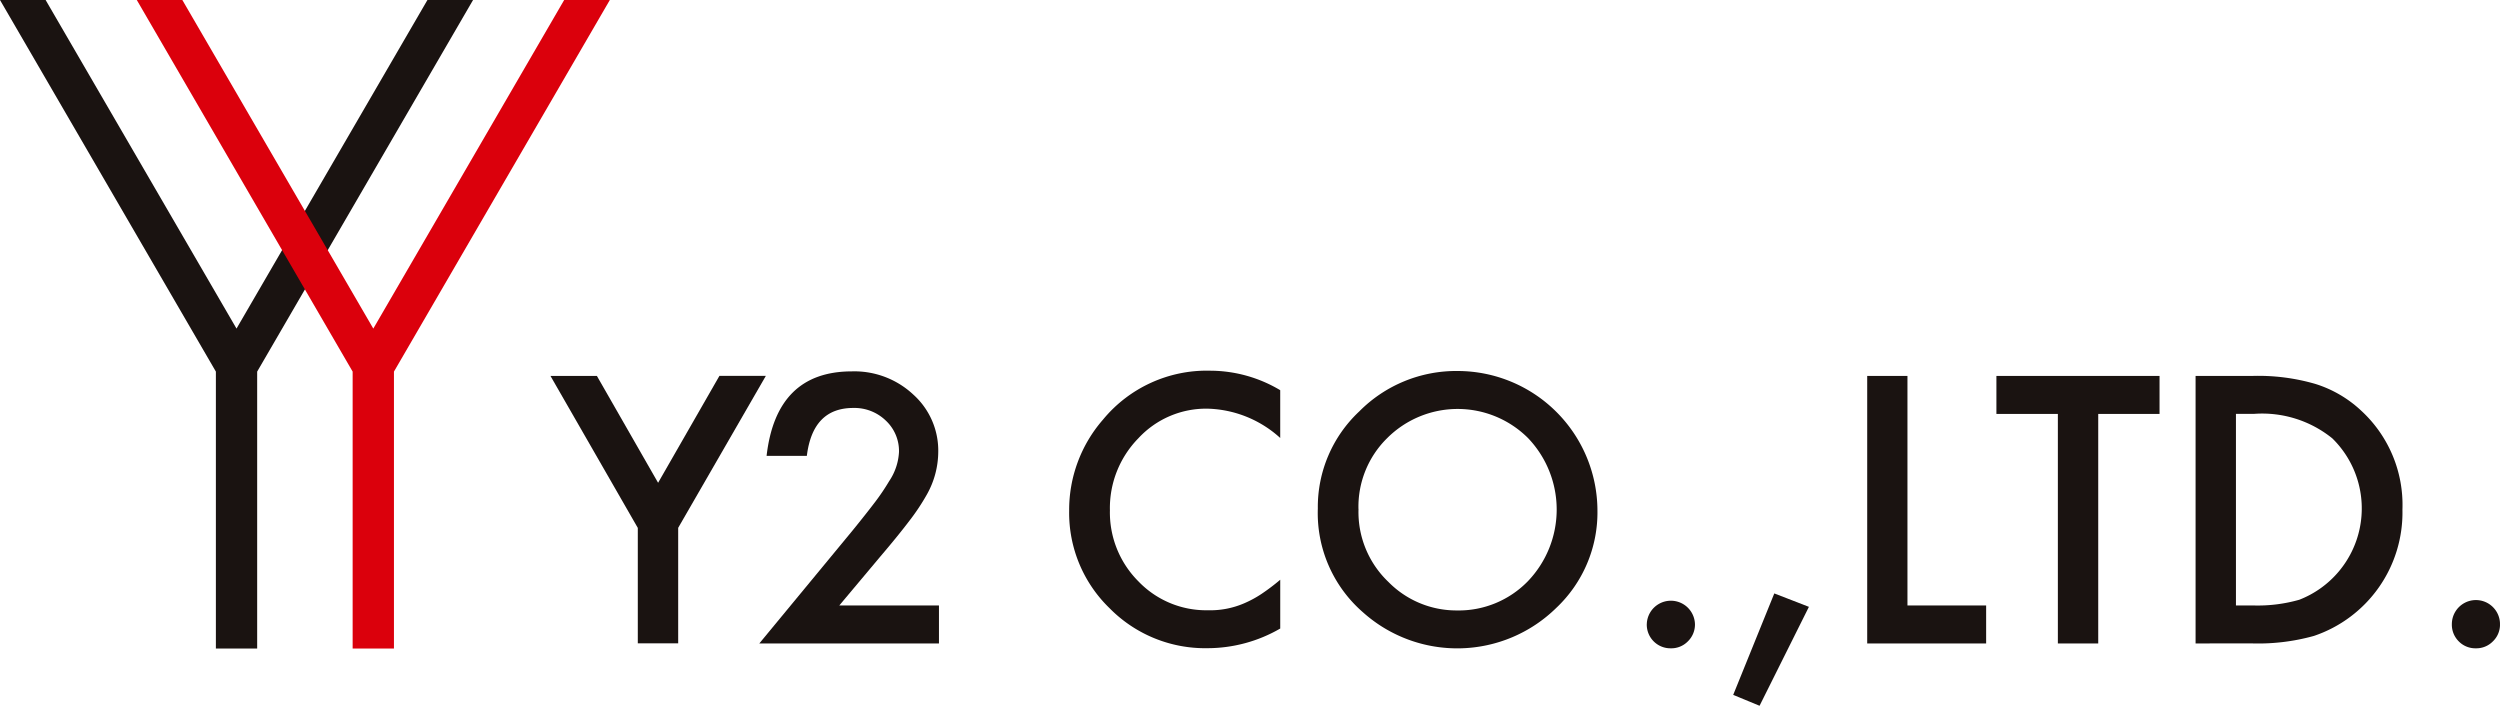 <svg id="グループ_79346" data-name="グループ 79346" xmlns="http://www.w3.org/2000/svg" xmlns:xlink="http://www.w3.org/1999/xlink" width="130.429" height="36.822" viewBox="0 0 130.429 36.822">
  <defs>
    <clipPath id="clip-path">
      <rect id="長方形_1742" data-name="長方形 1742" width="130.428" height="36.822" fill="none"/>
    </clipPath>
  </defs>
  <path id="パス_40026" data-name="パス 40026" d="M22.3,0,12.339,17.143,2.38,0H0L11.263,19.387V33.836h2.154V19.387L24.68,0Z" transform="translate(0 0)" fill="#1a1311"/>
  <path id="パス_40027" data-name="パス 40027" d="M42.21,0,32.252,17.143,22.289,0H19.913L31.174,19.387V33.836h2.155V19.387L44.592,0Z" transform="translate(-12.776 0)" fill="#db000c"/>
  <path id="パス_40028" data-name="パス 40028" d="M84.688,62.654l-4.556-7.929h2.422L85.747,60.3l3.2-5.579h2.422l-4.574,7.929v6.027H84.688Z" transform="translate(-51.413 -35.112)" fill="#1a1311"/>
  <g id="グループ_79211" data-name="グループ 79211" transform="translate(0 0)">
    <g id="グループ_79210" data-name="グループ 79210" clip-path="url(#clip-path)">
      <path id="パス_40029" data-name="パス 40029" d="M114.7,66.283h5.2v1.981h-9.372L115.37,62.4q.714-.877,1.2-1.517A11.3,11.3,0,0,0,117.3,59.8a3,3,0,0,0,.515-1.524,2.172,2.172,0,0,0-.686-1.636,2.351,2.351,0,0,0-1.7-.661q-2.115,0-2.422,2.5h-2.1q.506-4.41,4.456-4.409a4.5,4.5,0,0,1,3.2,1.212,3.929,3.929,0,0,1,1.3,3,4.585,4.585,0,0,1-.606,2.234,11.242,11.242,0,0,1-.9,1.35c-.395.521-.893,1.135-1.5,1.846Z" transform="translate(-70.913 -34.695)" fill="#1a1311"/>
      <path id="パス_40030" data-name="パス 40030" d="M166.653,54.992v2.49a5.848,5.848,0,0,0-3.778-1.529A4.812,4.812,0,0,0,159.25,57.5a5.2,5.2,0,0,0-1.482,3.758,5.083,5.083,0,0,0,1.482,3.7,4.9,4.9,0,0,0,3.634,1.512,4.457,4.457,0,0,0,1.889-.363,5.646,5.646,0,0,0,.9-.487,10.823,10.823,0,0,0,.981-.742v2.545a7.58,7.58,0,0,1-3.8,1.026,6.994,6.994,0,0,1-5.107-2.089,6.915,6.915,0,0,1-2.105-5.079,7.162,7.162,0,0,1,1.763-4.754,7.017,7.017,0,0,1,5.612-2.555,7.152,7.152,0,0,1,3.633,1.015" transform="translate(-99.862 -34.632)" fill="#1a1311"/>
      <path id="パス_40031" data-name="パス 40031" d="M191.832,61.173a6.834,6.834,0,0,1,2.159-5.062A7.119,7.119,0,0,1,199.161,54a7.3,7.3,0,0,1,7.259,7.259,6.85,6.85,0,0,1-2.153,5.105A7.374,7.374,0,0,1,194.2,66.6a6.856,6.856,0,0,1-2.368-5.425m2.123.021A5.032,5.032,0,0,0,195.51,65a4.981,4.981,0,0,0,3.57,1.492,5.031,5.031,0,0,0,3.705-1.519A5.4,5.4,0,0,0,202.8,57.5a5.2,5.2,0,0,0-7.348,0,5.017,5.017,0,0,0-1.5,3.7" transform="translate(-123.079 -34.644)" fill="#1a1311"/>
      <path id="パス_40032" data-name="パス 40032" d="M239.72,88.611a1.257,1.257,0,0,1,2.513.009,1.221,1.221,0,0,1-.372.895,1.2,1.2,0,0,1-.886.361,1.234,1.234,0,0,1-1.256-1.264" transform="translate(-153.804 -56.053)" fill="#1a1311"/>
      <path id="パス_40033" data-name="パス 40033" d="M254.442,86.382l1.806.7-2.575,5.161-1.375-.568Z" transform="translate(-161.874 -55.422)" fill="#1a1311"/>
      <path id="パス_40034" data-name="パス 40034" d="M273.9,54.725V66.7h4.105v1.981H271.8V54.725Z" transform="translate(-174.385 -35.112)" fill="#1a1311"/>
      <path id="パス_40035" data-name="パス 40035" d="M295.927,56.707V68.682h-2.106V56.707h-3.206V54.726h8.511v1.982Z" transform="translate(-186.459 -35.112)" fill="#1a1311"/>
      <path id="パス_40036" data-name="パス 40036" d="M319.608,68.682V54.726h2.928a10.636,10.636,0,0,1,3.324.417,6.182,6.182,0,0,1,2.377,1.384A6.676,6.676,0,0,1,330.4,61.7a6.791,6.791,0,0,1-4.619,6.589,10.826,10.826,0,0,1-3.281.389Zm2.106-1.981h.948a7.911,7.911,0,0,0,2.36-.3,5.113,5.113,0,0,0,1.717-8.421,5.815,5.815,0,0,0-4.077-1.276h-.948Z" transform="translate(-205.061 -35.112)" fill="#1a1311"/>
      <path id="パス_40037" data-name="パス 40037" d="M356.911,88.611a1.256,1.256,0,0,1,2.512.009,1.209,1.209,0,0,1-.372.895,1.2,1.2,0,0,1-.885.361,1.209,1.209,0,0,1-.894-.361,1.225,1.225,0,0,1-.361-.9" transform="translate(-228.994 -56.053)" fill="#1a1311"/>
    </g>
  </g>
</svg>
